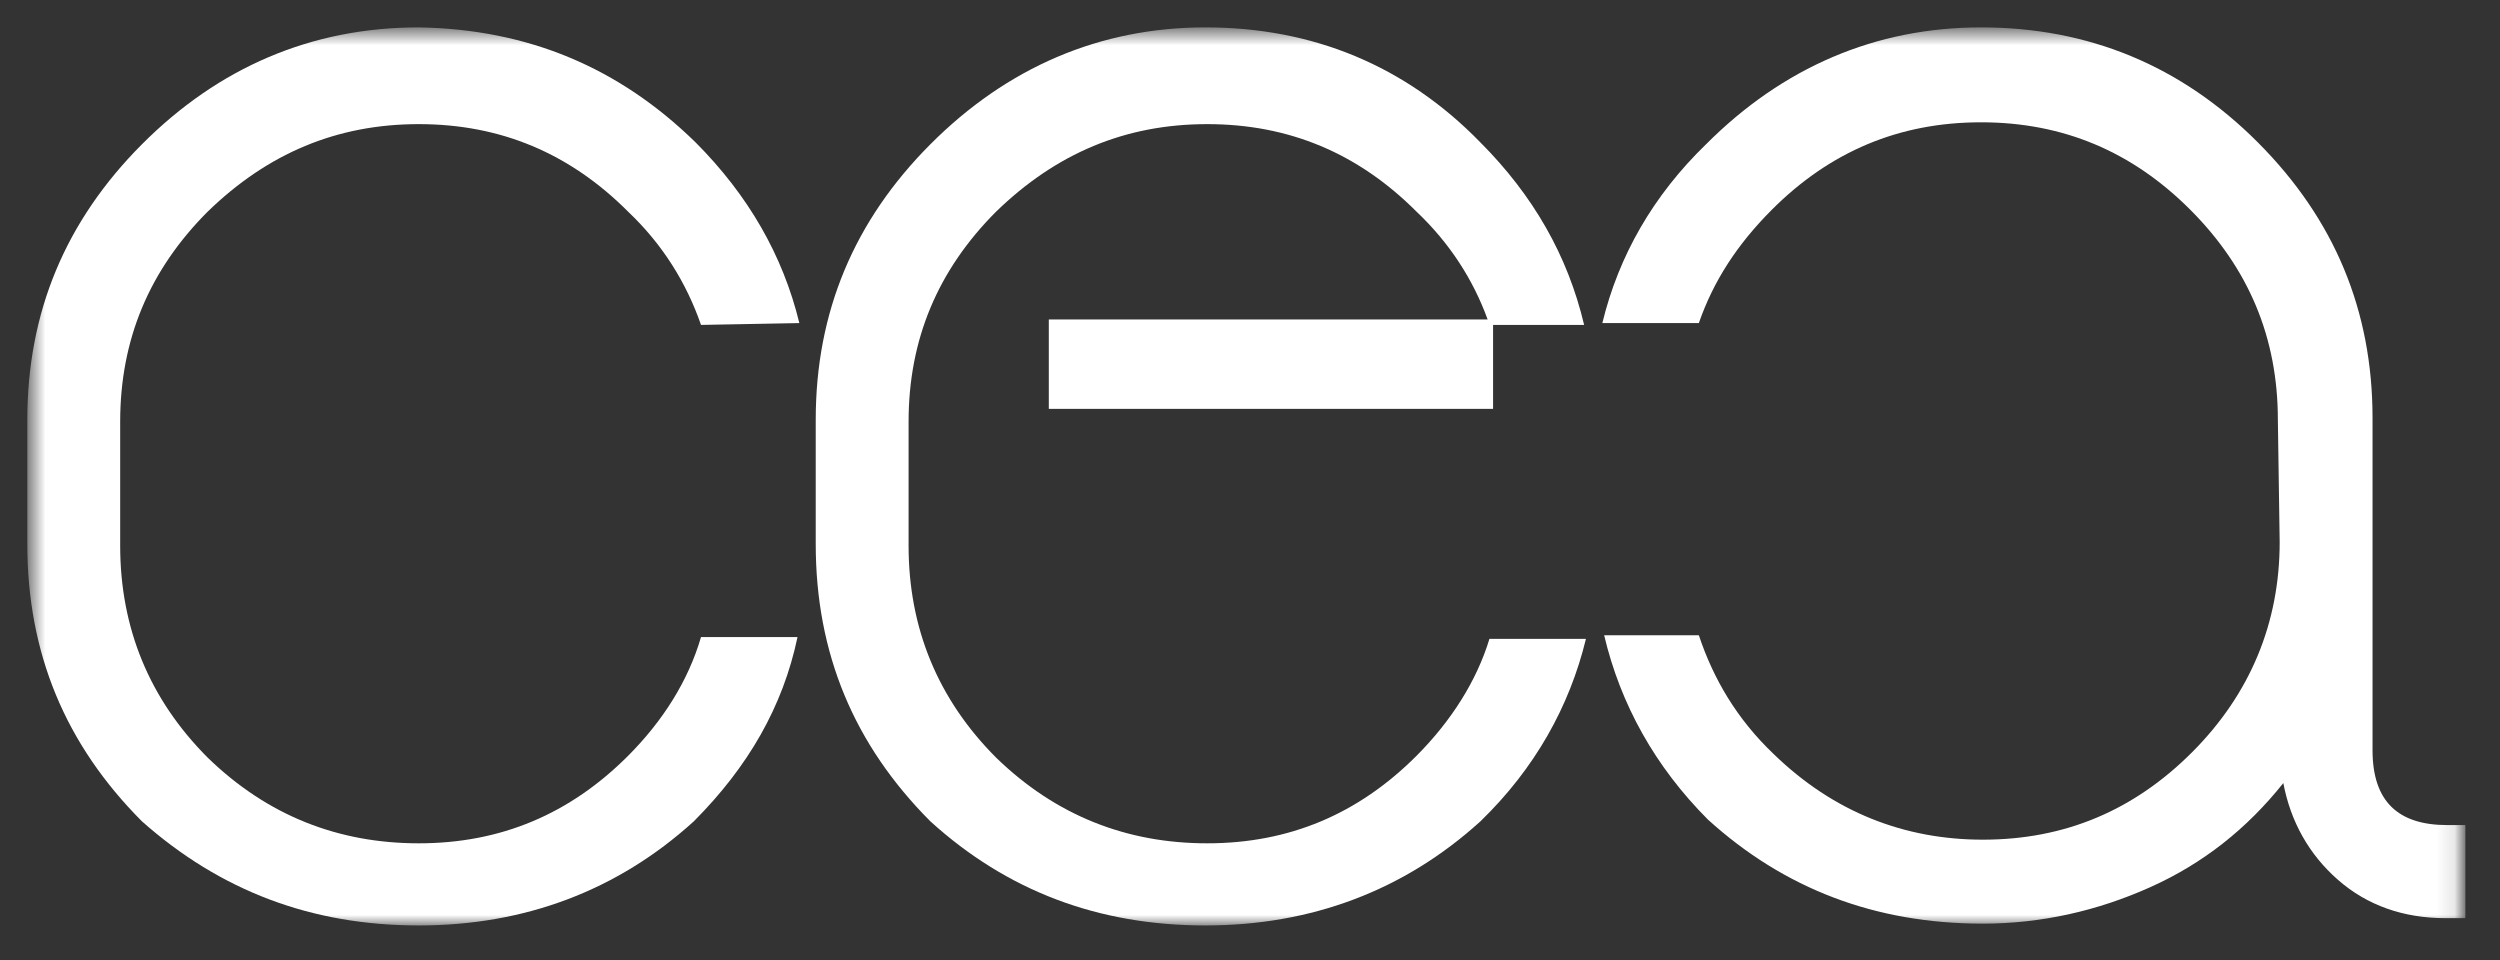 <svg width="138" height="53" viewBox="0 0 138 53" fill="none" xmlns="http://www.w3.org/2000/svg">
<rect x="0" y="0" width="138" height="53" fill="#333333" stroke="none"/>
<mask id="mask0_310_150" style="mask-type:luminance" maskUnits="userSpaceOnUse" x="1" y="1" width="135" height="51">
<path d="M135.889 1.612H1.608V51.085H135.889V1.612Z" fill="white"/>
</mask>
<g mask="url(#mask0_310_150)">
<path d="M82.117 17.633C81.312 15.416 80.006 13.401 78.197 11.688C74.98 8.464 71.161 6.852 66.638 6.852C62.115 6.852 58.296 8.464 54.979 11.688C51.763 14.912 50.154 18.741 50.154 23.276V30.127C50.154 34.661 51.763 38.591 54.979 41.815C58.296 45.04 62.216 46.551 66.638 46.551C71.161 46.551 74.98 44.939 78.197 41.715C80.106 39.8 81.513 37.584 82.217 35.266H87.544C86.639 38.994 84.73 42.42 81.715 45.342C77.493 49.171 72.367 51.085 66.537 51.085C60.607 51.085 55.582 49.171 51.361 45.342C47.139 41.11 45.028 36.072 45.028 30.026V23.175C45.028 17.23 47.139 12.192 51.361 7.96C55.582 3.728 60.708 1.511 66.537 1.511C72.468 1.511 77.594 3.627 81.715 7.859C84.629 10.781 86.539 14.106 87.444 17.935H82.418V22.57H57.894V17.633H82.117Z" fill="white"/>
</g>
<mask id="mask1_310_150" style="mask-type:luminance" maskUnits="userSpaceOnUse" x="1" y="1" width="135" height="51">
<path d="M135.889 1.612H1.608V51.085H135.889V1.612Z" fill="white"/>
</mask>
<g mask="url(#mask1_310_150)">
<path d="M38.696 17.935C37.892 15.618 36.586 13.502 34.676 11.688C31.46 8.464 27.64 6.852 23.117 6.852C18.594 6.852 14.775 8.464 11.458 11.688C8.242 14.912 6.634 18.741 6.634 23.276V30.127C6.634 34.661 8.242 38.591 11.458 41.815C14.775 45.04 18.695 46.551 23.117 46.551C27.64 46.551 31.46 44.939 34.676 41.715C36.586 39.8 37.993 37.584 38.696 35.165H44.023C43.219 38.994 41.309 42.319 38.294 45.342C34.073 49.171 28.947 51.085 23.117 51.085C17.187 51.085 12.162 49.171 7.84 45.342C3.618 41.11 1.508 36.072 1.508 30.026V23.175C1.508 17.23 3.618 12.192 7.84 7.96C12.061 3.728 17.187 1.511 23.117 1.511C29.148 1.612 34.173 3.728 38.395 7.859C41.309 10.781 43.219 14.106 44.124 17.834L38.696 17.935Z" fill="white"/>
</g>
<mask id="mask2_310_150" style="mask-type:luminance" maskUnits="userSpaceOnUse" x="1" y="1" width="135" height="51">
<path d="M135.889 1.612H1.608V51.085H135.889V1.612Z" fill="white"/>
</mask>
<g mask="url(#mask2_310_150)">
<path d="M125.738 23.175C125.738 18.64 124.13 14.812 120.913 11.587C117.697 8.363 113.878 6.751 109.355 6.751C104.832 6.751 101.012 8.363 97.796 11.587C95.886 13.502 94.58 15.517 93.776 17.834H88.449C89.353 14.106 91.263 10.781 94.178 7.96C98.399 3.728 103.525 1.511 109.355 1.511C115.285 1.511 120.411 3.627 124.632 7.859C128.854 12.091 130.964 17.129 130.964 23.074V41.412C130.964 44.234 132.371 45.544 135.085 45.544H136.09V50.682H134.985C132.673 50.682 130.663 49.977 129.055 48.566C127.446 47.156 126.441 45.342 126.039 43.226C124.029 45.745 121.617 47.66 118.702 48.969C115.787 50.279 112.672 50.985 109.455 50.985C103.525 50.985 98.5 49.07 94.278 45.241C91.364 42.319 89.454 38.893 88.549 35.065H93.776C94.58 37.483 95.886 39.699 97.897 41.614C101.213 44.838 105.133 46.35 109.455 46.35C113.978 46.35 117.798 44.737 121.014 41.513C124.23 38.289 125.838 34.359 125.838 29.926L125.738 23.175Z" fill="white"/>
</g>
</svg>
